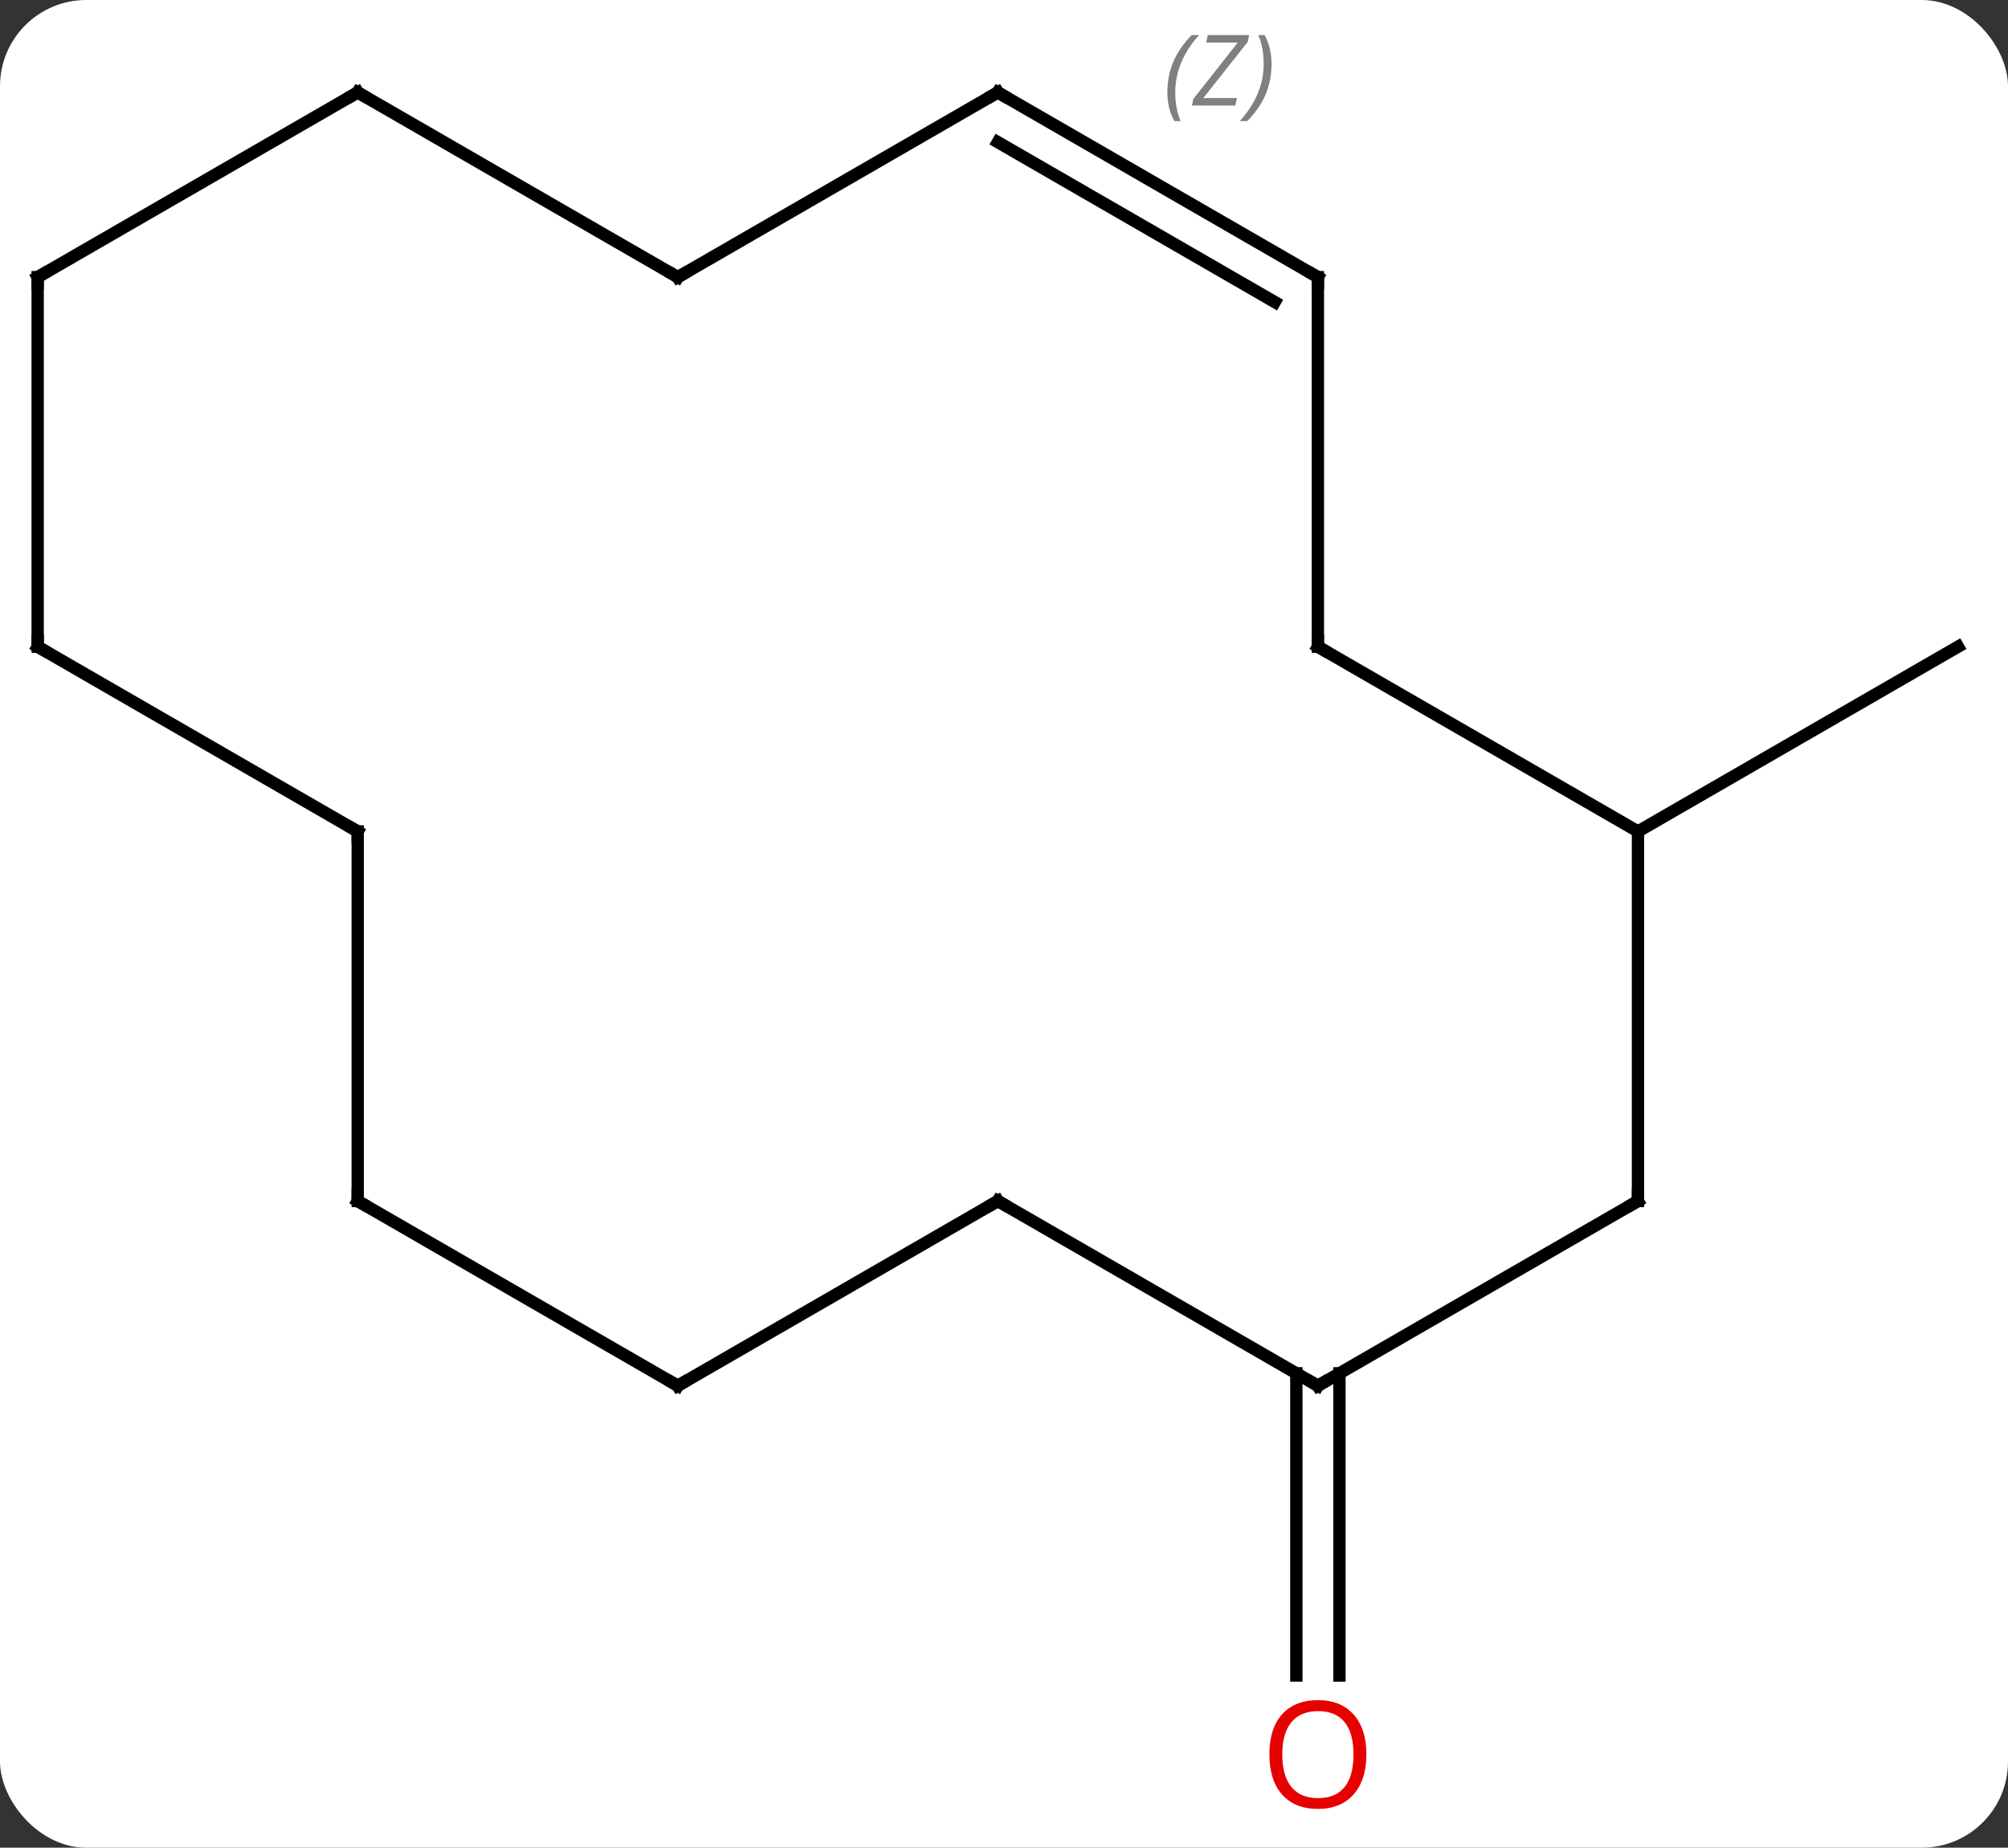 <svg width="163" viewBox="0 0 163 150" style="fill-opacity:1; color-rendering:auto; color-interpolation:auto; text-rendering:auto; stroke:black; stroke-linecap:square; stroke-miterlimit:10; shape-rendering:auto; stroke-opacity:1; fill:black; stroke-dasharray:none; font-weight:normal; stroke-width:1; font-family:'Open Sans'; font-style:normal; stroke-linejoin:miter; font-size:12; stroke-dashoffset:0; image-rendering:auto;" height="150" class="cas-substance-image" xmlns:xlink="http://www.w3.org/1999/xlink" xmlns="http://www.w3.org/2000/svg"><rect x="0" y="0" width="163" height="150" fill="#333333" stroke="none"/><svg class="cas-substance-single-component"><rect y="0" x="0" width="163" stroke="none" ry="7" rx="7" height="150" fill="white" class="cas-substance-group"/><svg y="0" x="0" width="163" viewBox="0 0 163 150" style="fill:black;" height="150" class="cas-substance-single-component-image"><svg><g><g transform="translate(81,75)" style="text-rendering:geometricPrecision; color-rendering:optimizeQuality; color-interpolation:linearRGB; stroke-linecap:butt; image-rendering:optimizeQuality;"><line y2="-7.5" y1="-22.5" x2="51.963" x1="77.943" style="fill:none;"/><line y2="36.49" y1="61.023" x2="27.73" x1="27.73" style="fill:none;"/><line y2="36.49" y1="61.023" x2="24.23" x1="24.23" style="fill:none;"/><line y2="22.5" y1="-7.5" x2="51.963" x1="51.963" style="fill:none;"/><line y2="-22.5" y1="-7.5" x2="25.98" x1="51.963" style="fill:none;"/><line y2="37.5" y1="22.5" x2="25.98" x1="51.963" style="fill:none;"/><line y2="-52.5" y1="-22.5" x2="25.98" x1="25.98" style="fill:none;"/><line y2="22.5" y1="37.5" x2="0" x1="25.98" style="fill:none;"/><line y2="-67.5" y1="-52.5" x2="0" x1="25.98" style="fill:none;"/><line y2="-63.459" y1="-50.479" x2="-0" x1="22.48" style="fill:none;"/></g><g transform="translate(81,75)" style="stroke-linecap:butt; font-size:8.4px; fill:gray; text-rendering:geometricPrecision; image-rendering:optimizeQuality; color-rendering:optimizeQuality; font-family:'Open Sans'; font-style:italic; stroke:gray; color-interpolation:linearRGB;"><path style="stroke:none;" d="M13.761 -67.496 Q13.761 -68.824 14.23 -69.949 Q14.698 -71.074 15.73 -72.152 L16.339 -72.152 Q15.37 -71.09 14.886 -69.918 Q14.402 -68.746 14.402 -67.512 Q14.402 -66.184 14.839 -65.168 L14.323 -65.168 Q13.761 -66.199 13.761 -67.496 ZM19.274 -66.434 L15.758 -66.434 L15.868 -66.965 L19.477 -71.543 L16.915 -71.543 L17.04 -72.152 L20.399 -72.152 L20.29 -71.606 L16.68 -67.043 L19.415 -67.043 L19.274 -66.434 ZM22.219 -69.809 Q22.219 -68.481 21.743 -67.348 Q21.266 -66.215 20.25 -65.168 L19.641 -65.168 Q21.579 -67.324 21.579 -69.809 Q21.579 -71.137 21.141 -72.152 L21.657 -72.152 Q22.219 -71.09 22.219 -69.809 Z"/><line y2="37.5" y1="22.5" x2="-25.98" x1="0" style="fill:none; stroke:black;"/><line y2="-52.5" y1="-67.5" x2="-25.98" x1="0" style="fill:none; stroke:black;"/><line y2="22.5" y1="37.5" x2="-51.963" x1="-25.98" style="fill:none; stroke:black;"/><line y2="-67.5" y1="-52.5" x2="-51.963" x1="-25.98" style="fill:none; stroke:black;"/><line y2="-7.5" y1="22.5" x2="-51.963" x1="-51.963" style="fill:none; stroke:black;"/><line y2="-52.5" y1="-67.5" x2="-77.943" x1="-51.963" style="fill:none; stroke:black;"/><line y2="-22.5" y1="-7.5" x2="-77.943" x1="-51.963" style="fill:none; stroke:black;"/><line y2="-22.5" y1="-52.5" x2="-77.943" x1="-77.943" style="fill:none; stroke:black;"/></g><g transform="translate(81,75)" style="fill:rgb(230,0,0); text-rendering:geometricPrecision; color-rendering:optimizeQuality; image-rendering:optimizeQuality; font-family:'Open Sans'; stroke:rgb(230,0,0); color-interpolation:linearRGB;"><path style="stroke:none;" d="M29.918 67.43 Q29.918 69.492 28.878 70.672 Q27.839 71.852 25.996 71.852 Q24.105 71.852 23.074 70.688 Q22.043 69.523 22.043 67.414 Q22.043 65.32 23.074 64.172 Q24.105 63.023 25.996 63.023 Q27.855 63.023 28.886 64.195 Q29.918 65.367 29.918 67.43 ZM23.089 67.43 Q23.089 69.164 23.832 70.07 Q24.574 70.977 25.996 70.977 Q27.418 70.977 28.144 70.078 Q28.871 69.18 28.871 67.43 Q28.871 65.695 28.144 64.805 Q27.418 63.914 25.996 63.914 Q24.574 63.914 23.832 64.812 Q23.089 65.711 23.089 67.43 Z"/></g><g transform="translate(81,75)" style="stroke-linecap:butt; text-rendering:geometricPrecision; color-rendering:optimizeQuality; image-rendering:optimizeQuality; font-family:'Open Sans'; color-interpolation:linearRGB; stroke-miterlimit:5;"><path style="fill:none;" d="M51.963 22 L51.963 22.5 L51.53 22.75"/><path style="fill:none;" d="M26.413 -22.25 L25.98 -22.5 L25.98 -23"/><path style="fill:none;" d="M26.413 37.25 L25.98 37.5 L25.547 37.25"/><path style="fill:none;" d="M25.98 -52 L25.98 -52.5 L25.547 -52.75"/><path style="fill:none;" d="M0.433 22.75 L0 22.5 L-0.433 22.75"/><path style="fill:none;" d="M0.433 -67.25 L0 -67.5 L-0.433 -67.25"/><path style="fill:none;" d="M-25.547 37.25 L-25.98 37.5 L-26.413 37.25"/><path style="fill:none;" d="M-25.547 -52.75 L-25.98 -52.5 L-26.413 -52.75"/><path style="fill:none;" d="M-51.53 22.75 L-51.963 22.5 L-51.963 22"/><path style="fill:none;" d="M-51.53 -67.25 L-51.963 -67.5 L-52.396 -67.25"/><path style="fill:none;" d="M-51.963 -7 L-51.963 -7.5 L-52.396 -7.75"/><path style="fill:none;" d="M-77.51 -52.75 L-77.943 -52.5 L-77.943 -52"/><path style="fill:none;" d="M-77.51 -22.25 L-77.943 -22.5 L-77.943 -23"/></g></g></svg></svg></svg></svg>